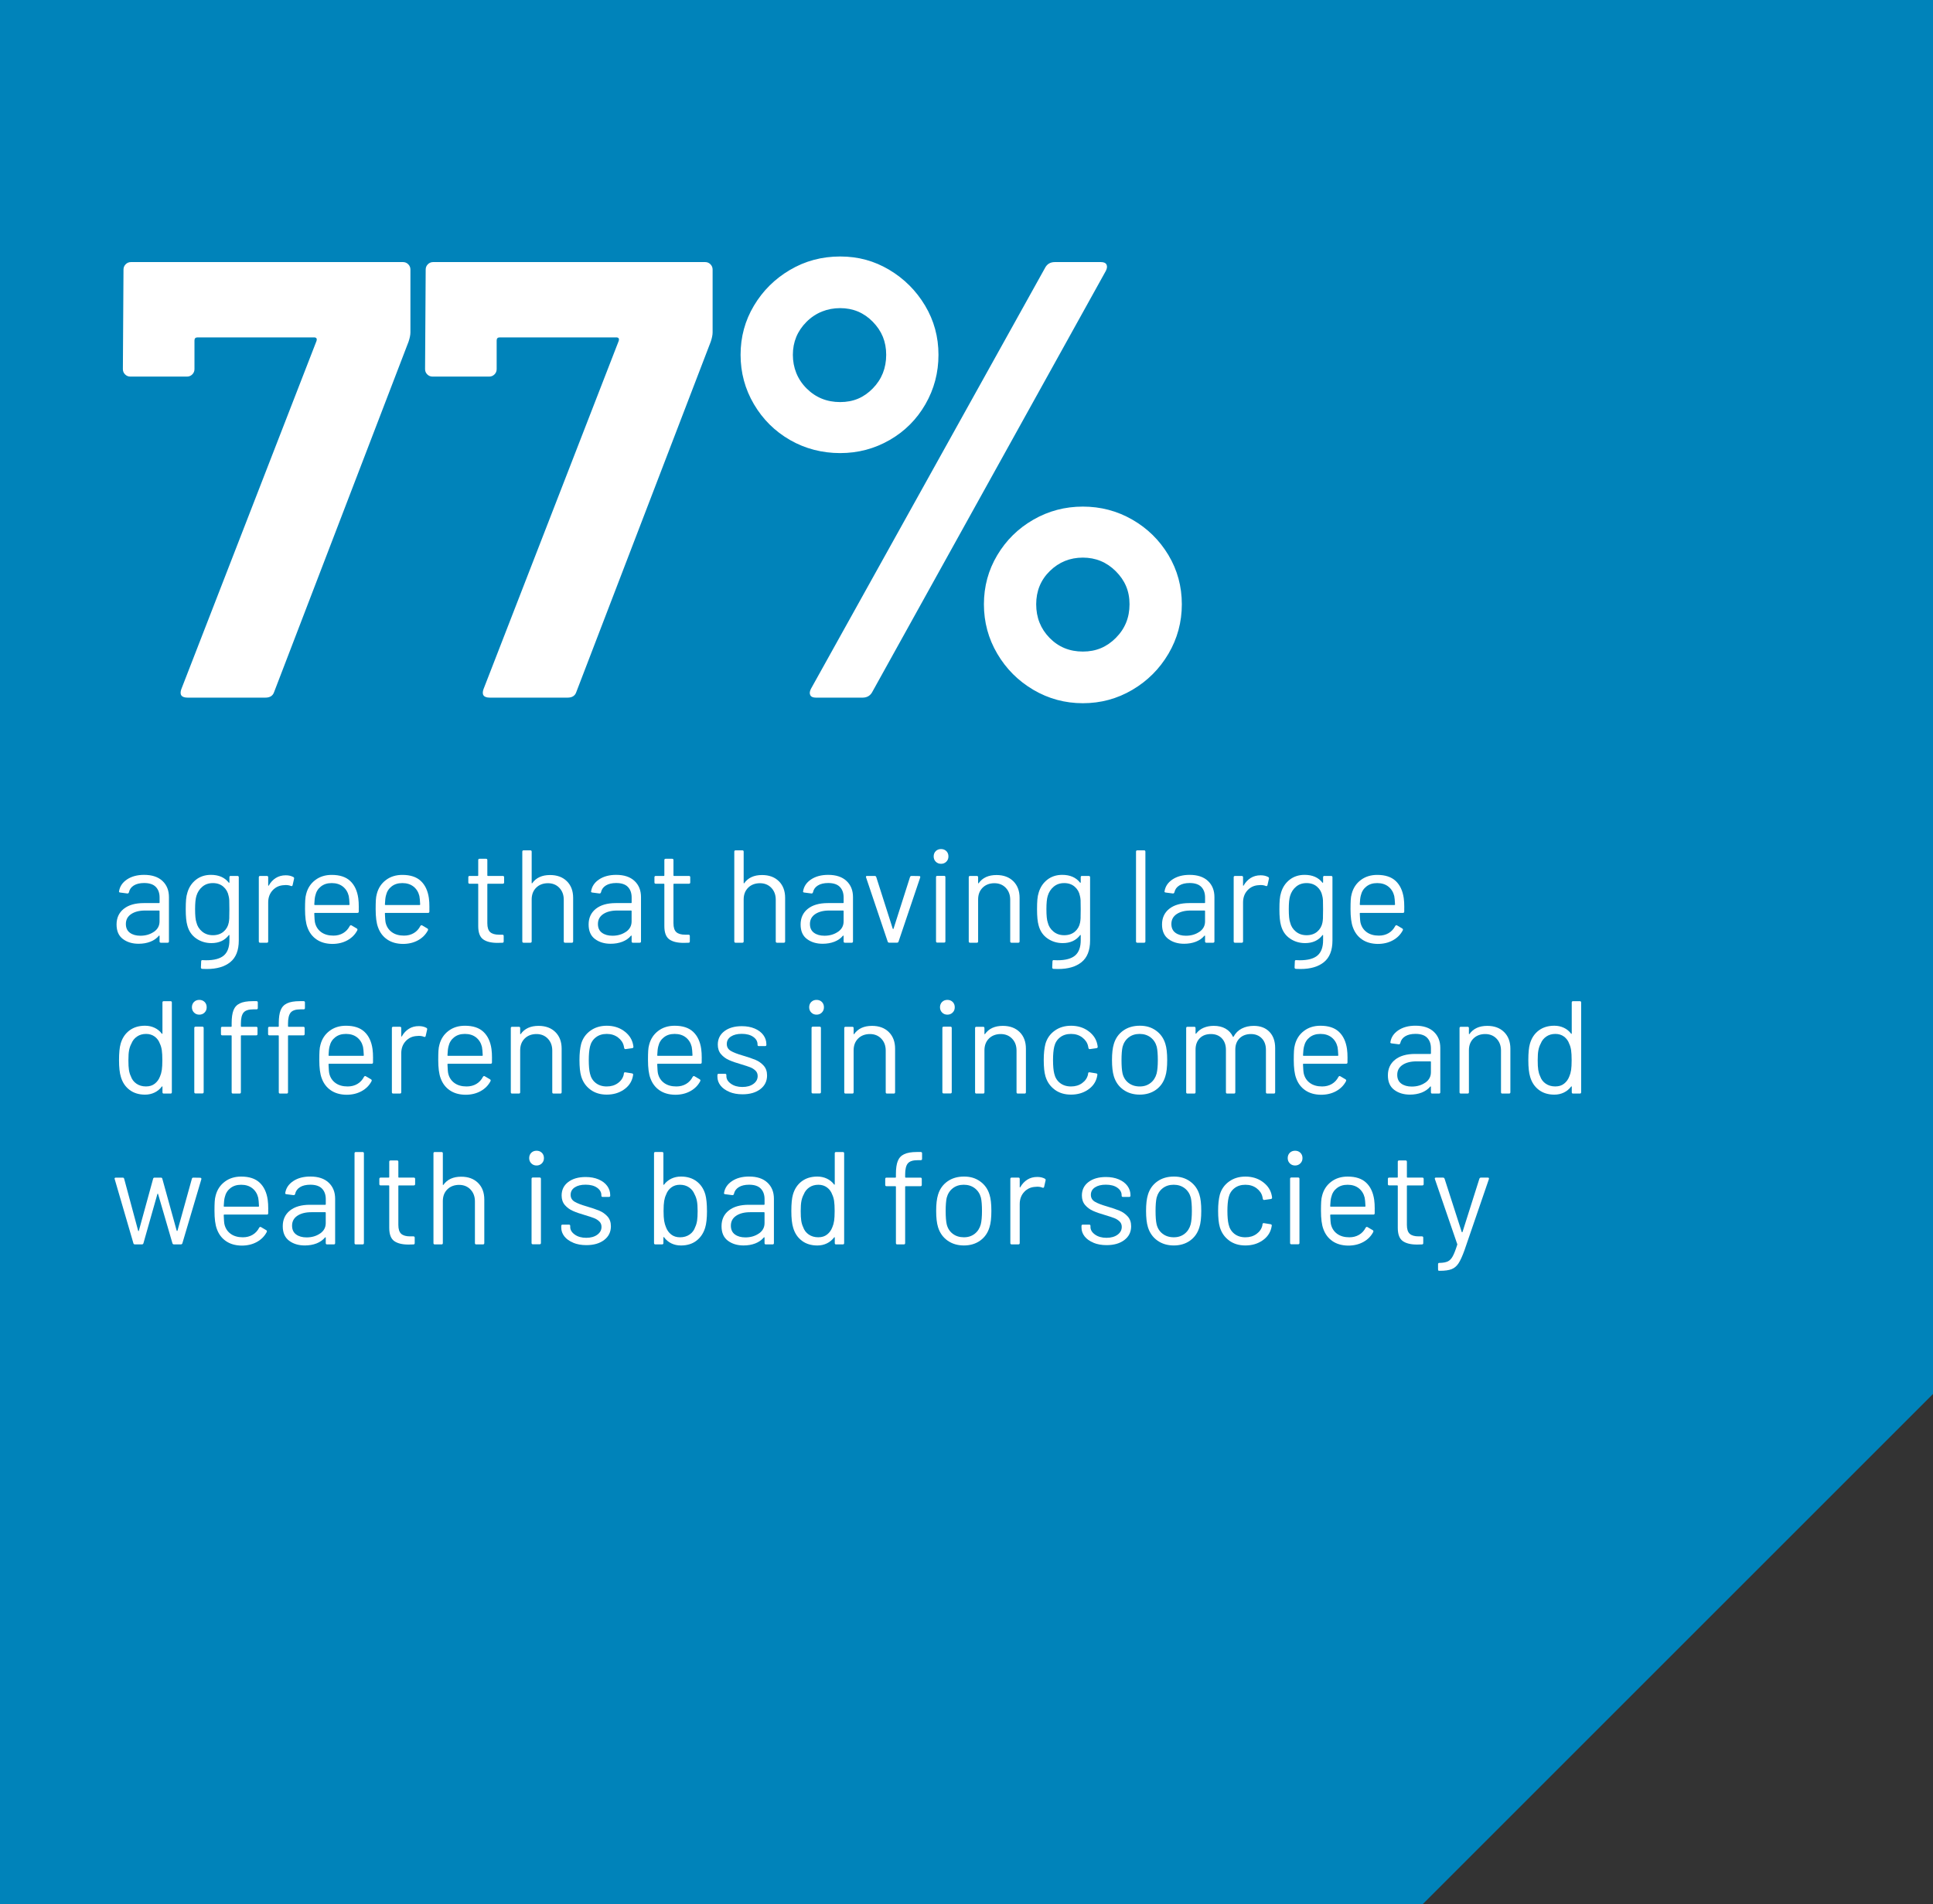 <?xml version="1.0" encoding="UTF-8"?>
<svg id="Layer_2" xmlns="http://www.w3.org/2000/svg" viewBox="0 0 938 924.27">
  <rect x="0" y="0" width="938" height="924.27" fill="#333333" stroke="none"/>
  <defs>
    <style>
      .cls-1 {
        fill: #fff;
      }

      .cls-2 {
        fill: #0083ba;
        fill-rule: evenodd;
      }
    </style>
  </defs>
  <g id="Layer_3">
    <polygon class="cls-2" points="938 0 938 676.58 690.3 924.27 0 924.27 0 0 938 0"/>
    <path class="cls-1" d="M88.03,334.37l65.53-168.81c.4-1.21,0-1.81-1.21-1.81h-56.47c-1.01,0-1.51.5-1.51,1.51v13.89c0,1.01-.35,1.86-1.06,2.57-.71.71-1.56,1.06-2.57,1.06h-27.48c-1.01,0-1.86-.35-2.57-1.06-.71-.7-1.06-1.56-1.06-2.57l.3-48.32c0-1,.35-1.86,1.06-2.57.7-.7,1.56-1.06,2.57-1.06h131.97c1,0,1.86.35,2.57,1.06.7.71,1.06,1.56,1.06,2.57v30.5c0,1.21-.3,2.72-.91,4.53l-65.23,170.02c-.6,1.81-2.01,2.72-4.23,2.72h-37.75c-3.02,0-4.03-1.41-3.02-4.23Z"/>
    <path class="cls-1" d="M234.67,334.37l65.53-168.81c.4-1.21,0-1.81-1.21-1.81h-56.47c-1.01,0-1.51.5-1.51,1.51v13.89c0,1.01-.35,1.86-1.06,2.57-.71.71-1.56,1.06-2.57,1.06h-27.48c-1.01,0-1.86-.35-2.57-1.06-.71-.7-1.06-1.56-1.06-2.57l.3-48.32c0-1,.35-1.86,1.06-2.57.7-.7,1.56-1.06,2.57-1.06h131.97c1,0,1.86.35,2.57,1.06.7.71,1.06,1.56,1.06,2.57v30.5c0,1.21-.3,2.72-.91,4.53l-65.23,170.02c-.6,1.81-2.01,2.72-4.23,2.72h-37.75c-3.02,0-4.03-1.41-3.02-4.23Z"/>
    <path class="cls-1" d="M383.38,213.57c-7.35-4.23-13.19-10.01-17.52-17.36-4.33-7.35-6.49-15.35-6.49-24.01s2.16-16.61,6.49-23.86c4.33-7.25,10.16-13.03,17.52-17.36,7.35-4.33,15.45-6.49,24.31-6.49s16.61,2.17,23.86,6.49c7.25,4.33,13.03,10.12,17.36,17.36,4.33,7.25,6.49,15.2,6.49,23.86s-2.11,16.66-6.34,24.01c-4.23,7.35-10.02,13.14-17.36,17.36-7.35,4.23-15.35,6.34-24.01,6.34s-16.96-2.11-24.31-6.34ZM423.54,188.51c4.33-4.43,6.49-9.86,6.49-16.31s-2.17-11.57-6.49-16.01c-4.33-4.43-9.62-6.64-15.85-6.64s-11.88,2.22-16.31,6.64c-4.43,4.43-6.64,9.77-6.64,16.01s2.21,11.88,6.64,16.31c4.43,4.43,9.86,6.64,16.31,6.64s11.52-2.21,15.85-6.64ZM393.19,337.39c-.41-.8-.3-1.81.3-3.02l113.85-204.75c1-1.61,2.52-2.42,4.53-2.42h22.35c1.41,0,2.31.41,2.72,1.21.4.81.3,1.81-.3,3.02l-113.55,204.75c-1.01,1.61-2.52,2.42-4.53,2.42h-22.65c-1.41,0-2.32-.4-2.72-1.21ZM501.46,334.82c-7.35-4.33-13.19-10.16-17.52-17.52-4.33-7.35-6.49-15.35-6.49-24.01s2.16-16.61,6.49-23.86c4.33-7.25,10.16-12.99,17.52-17.21,7.35-4.23,15.35-6.34,24.01-6.34s16.66,2.11,24.01,6.34c7.35,4.23,13.18,9.97,17.52,17.21,4.33,7.25,6.49,15.2,6.49,23.86s-2.17,16.66-6.49,24.01c-4.33,7.35-10.17,13.19-17.52,17.52-7.35,4.33-15.35,6.49-24.01,6.49s-16.66-2.17-24.01-6.49ZM541.47,309.6c4.43-4.43,6.64-9.86,6.64-16.31s-2.22-11.57-6.64-16.01c-4.43-4.43-9.77-6.64-16.01-6.64s-11.58,2.17-16,6.49c-4.43,4.33-6.64,9.72-6.64,16.16s2.16,11.88,6.49,16.31c4.33,4.43,9.71,6.64,16.16,6.64s11.58-2.21,16.01-6.64Z"/>
    <g>
      <path class="cls-1" d="M78.84,427.58c2.09,1.96,3.14,4.57,3.14,7.82v21.52c0,.43-.21.64-.64.64h-3.27c-.43,0-.64-.21-.64-.64v-2.63c0-.08-.03-.15-.1-.19-.06-.04-.14-.02-.22.06-1.07,1.28-2.46,2.25-4.16,2.91-1.71.66-3.61.99-5.7.99-3.03,0-5.57-.77-7.62-2.31-2.05-1.54-3.07-3.89-3.07-7.05s1.16-5.73,3.49-7.59c2.33-1.86,5.56-2.79,9.7-2.79h7.43c.17,0,.26-.08.26-.26v-2.43c0-2.18-.61-3.9-1.83-5.16-1.22-1.26-3.11-1.89-5.67-1.89-2.05,0-3.72.4-5,1.19-1.28.79-2.07,1.89-2.37,3.3-.13.43-.38.62-.77.58l-3.46-.45c-.47-.08-.66-.26-.58-.51.34-2.39,1.62-4.33,3.84-5.83,2.22-1.49,5-2.24,8.33-2.24,3.84,0,6.81.98,8.9,2.95ZM74.67,452.28c1.84-1.26,2.75-2.96,2.75-5.09v-5c0-.17-.09-.26-.26-.26h-6.73c-2.82,0-5.08.58-6.79,1.73-1.71,1.15-2.56,2.75-2.56,4.8,0,1.88.65,3.3,1.95,4.26,1.3.96,3,1.44,5.09,1.44,2.52,0,4.7-.63,6.53-1.89Z"/>
      <path class="cls-1" d="M111.96,425.15h3.27c.43,0,.64.21.64.64v30.68c0,4.78-1.38,8.28-4.13,10.51-2.75,2.22-6.54,3.33-11.37,3.33-.98,0-1.73-.02-2.24-.06-.43-.04-.64-.28-.64-.71l.13-2.95c0-.21.06-.37.19-.48.13-.11.28-.14.45-.1l1.73.06c3.97,0,6.85-.78,8.65-2.34,1.79-1.56,2.69-4.03,2.69-7.4v-2.37c0-.08-.03-.14-.1-.16-.06-.02-.14.01-.22.1-1.96,2.56-4.76,3.84-8.39,3.84-2.78,0-5.24-.75-7.4-2.24-2.16-1.49-3.6-3.61-4.32-6.34-.51-1.75-.77-4.36-.77-7.82,0-1.88.05-3.46.16-4.74.11-1.28.33-2.43.67-3.46.77-2.56,2.16-4.62,4.16-6.18,2.01-1.56,4.42-2.34,7.24-2.34,3.8,0,6.68,1.26,8.65,3.78.08.09.16.11.22.06.06-.04.1-.11.1-.19v-2.5c0-.43.21-.64.64-.64ZM111.25,445.39c.04-.94.06-2.31.06-4.1,0-2.18-.02-3.64-.06-4.39-.04-.75-.15-1.44-.32-2.08-.34-1.79-1.19-3.28-2.53-4.45-1.35-1.17-3.04-1.76-5.09-1.76s-3.71.58-5.09,1.73c-1.39,1.15-2.36,2.65-2.91,4.48-.43,1.37-.64,3.5-.64,6.41,0,3.12.21,5.27.64,6.47.43,1.79,1.36,3.28,2.79,4.45,1.43,1.18,3.17,1.76,5.22,1.76s3.81-.58,5.16-1.73c1.35-1.15,2.19-2.63,2.53-4.42.13-.64.21-1.43.26-2.37Z"/>
      <path class="cls-1" d="M142.32,425.66c.34.17.47.45.38.83l-.71,3.14c-.13.43-.41.56-.83.38-.73-.3-1.56-.45-2.5-.45l-.83.06c-2.22.09-4.06.91-5.51,2.47-1.45,1.56-2.18,3.53-2.18,5.93v18.9c0,.43-.21.64-.64.64h-3.27c-.43,0-.64-.21-.64-.64v-31.13c0-.43.21-.64.64-.64h3.27c.43,0,.64.21.64.64v3.91c0,.13.03.2.1.22.06.02.12-.01.16-.1.9-1.58,2.04-2.81,3.43-3.68,1.39-.87,3-1.31,4.84-1.31,1.41,0,2.63.28,3.65.83Z"/>
      <path class="cls-1" d="M174.09,440.39v2.05c0,.43-.21.64-.64.64h-20.69c-.17,0-.26.09-.26.26.08,2.35.21,3.87.38,4.55.47,1.92,1.47,3.44,3.01,4.55,1.54,1.11,3.5,1.67,5.89,1.67,1.79,0,3.37-.41,4.74-1.22,1.37-.81,2.43-1.96,3.2-3.46.26-.38.55-.47.9-.26l2.5,1.47c.34.21.43.51.26.9-1.07,2.05-2.67,3.66-4.8,4.84-2.14,1.18-4.59,1.76-7.37,1.76-3.03-.04-5.57-.77-7.62-2.18s-3.52-3.37-4.42-5.89c-.77-2.05-1.15-5-1.15-8.84,0-1.79.03-3.26.1-4.39.06-1.13.22-2.15.48-3.04.73-2.78,2.19-5,4.39-6.66,2.2-1.67,4.86-2.5,7.98-2.5,3.89,0,6.88.98,8.97,2.95,2.09,1.96,3.4,4.74,3.91,8.33.17,1.2.26,2.69.26,4.48ZM155.74,430.24c-1.39,1.09-2.3,2.55-2.72,4.39-.26.9-.43,2.35-.51,4.36,0,.17.08.26.26.26h16.59c.17,0,.26-.08.26-.26-.09-1.92-.21-3.29-.38-4.1-.47-1.92-1.42-3.45-2.85-4.58-1.43-1.13-3.23-1.7-5.41-1.7s-3.83.54-5.22,1.63Z"/>
      <path class="cls-1" d="M208.36,440.39v2.05c0,.43-.21.64-.64.64h-20.69c-.17,0-.26.09-.26.26.08,2.35.21,3.87.38,4.55.47,1.92,1.47,3.44,3.01,4.55,1.54,1.11,3.5,1.67,5.89,1.67,1.79,0,3.37-.41,4.74-1.22,1.37-.81,2.43-1.96,3.2-3.46.26-.38.55-.47.9-.26l2.5,1.47c.34.21.43.51.26.9-1.07,2.05-2.67,3.66-4.8,4.84-2.14,1.18-4.59,1.76-7.37,1.76-3.03-.04-5.57-.77-7.62-2.18s-3.52-3.37-4.42-5.89c-.77-2.05-1.15-5-1.15-8.84,0-1.79.03-3.26.1-4.39.06-1.13.22-2.15.48-3.04.73-2.78,2.19-5,4.39-6.66,2.2-1.67,4.86-2.5,7.98-2.5,3.89,0,6.88.98,8.97,2.95,2.09,1.96,3.4,4.74,3.91,8.33.17,1.2.26,2.69.26,4.48ZM190.01,430.24c-1.39,1.09-2.3,2.55-2.72,4.39-.26.9-.43,2.35-.51,4.36,0,.17.08.26.26.26h16.59c.17,0,.26-.08.26-.26-.09-1.92-.21-3.29-.38-4.1-.47-1.92-1.42-3.45-2.85-4.58-1.43-1.13-3.23-1.7-5.41-1.7s-3.83.54-5.22,1.63Z"/>
      <path class="cls-1" d="M243.98,428.93h-7.24c-.17,0-.26.09-.26.26v18.9c0,2.05.46,3.49,1.38,4.32.92.83,2.36,1.25,4.32,1.25h1.6c.43,0,.64.21.64.64v2.63c0,.43-.21.64-.64.64-.51.04-1.3.06-2.37.06-3.07,0-5.4-.58-6.98-1.73-1.58-1.15-2.37-3.29-2.37-6.41v-20.31c0-.17-.09-.26-.26-.26h-3.91c-.43,0-.64-.21-.64-.64v-2.5c0-.43.21-.64.64-.64h3.91c.17,0,.26-.08.26-.26v-7.43c0-.43.21-.64.64-.64h3.14c.43,0,.64.21.64.64v7.43c0,.17.08.26.26.26h7.24c.43,0,.64.21.64.64v2.5c0,.43-.21.64-.64.64Z"/>
      <path class="cls-1" d="M275.08,427.71c2.03,2.01,3.04,4.7,3.04,8.07v21.14c0,.43-.21.64-.64.64h-3.27c-.43,0-.64-.21-.64-.64v-20.24c0-2.35-.72-4.27-2.15-5.77-1.43-1.49-3.28-2.24-5.54-2.24s-4.25.73-5.7,2.18c-1.45,1.45-2.18,3.35-2.18,5.7v20.37c0,.43-.21.64-.64.64h-3.27c-.43,0-.64-.21-.64-.64v-43.56c0-.43.21-.64.64-.64h3.27c.43,0,.64.21.64.64v15.18c0,.09.03.15.1.19.06.04.12.02.16-.06,1.88-2.65,4.76-3.97,8.65-3.97,3.42,0,6.14,1,8.17,3.01Z"/>
      <path class="cls-1" d="M307.91,427.58c2.09,1.96,3.14,4.57,3.14,7.82v21.52c0,.43-.21.64-.64.64h-3.27c-.43,0-.64-.21-.64-.64v-2.63c0-.08-.03-.15-.1-.19-.06-.04-.14-.02-.22.06-1.07,1.28-2.46,2.25-4.16,2.91-1.71.66-3.61.99-5.7.99-3.03,0-5.57-.77-7.62-2.31-2.05-1.54-3.07-3.89-3.07-7.05s1.16-5.73,3.49-7.59c2.33-1.86,5.56-2.79,9.7-2.79h7.43c.17,0,.26-.08.26-.26v-2.43c0-2.18-.61-3.9-1.83-5.16-1.22-1.26-3.11-1.89-5.67-1.89-2.05,0-3.72.4-5,1.19-1.28.79-2.07,1.89-2.37,3.3-.13.43-.38.62-.77.58l-3.46-.45c-.47-.08-.66-.26-.58-.51.34-2.39,1.62-4.33,3.84-5.83,2.22-1.49,5-2.24,8.33-2.24,3.84,0,6.81.98,8.9,2.95ZM303.74,452.28c1.84-1.26,2.75-2.96,2.75-5.09v-5c0-.17-.09-.26-.26-.26h-6.73c-2.82,0-5.08.58-6.79,1.73-1.71,1.15-2.56,2.75-2.56,4.8,0,1.88.65,3.3,1.95,4.26,1.3.96,3,1.44,5.09,1.44,2.52,0,4.7-.63,6.53-1.89Z"/>
      <path class="cls-1" d="M334.3,428.93h-7.24c-.17,0-.26.09-.26.26v18.9c0,2.05.46,3.49,1.38,4.32.92.83,2.36,1.25,4.32,1.25h1.6c.43,0,.64.21.64.64v2.63c0,.43-.21.64-.64.64-.51.04-1.3.06-2.37.06-3.07,0-5.4-.58-6.98-1.73-1.58-1.15-2.37-3.29-2.37-6.41v-20.31c0-.17-.09-.26-.26-.26h-3.91c-.43,0-.64-.21-.64-.64v-2.5c0-.43.21-.64.64-.64h3.91c.17,0,.26-.08.26-.26v-7.43c0-.43.21-.64.64-.64h3.14c.43,0,.64.21.64.64v7.43c0,.17.08.26.26.26h7.24c.43,0,.64.21.64.64v2.5c0,.43-.21.64-.64.64Z"/>
      <path class="cls-1" d="M377.95,427.71c2.03,2.01,3.04,4.7,3.04,8.07v21.14c0,.43-.21.64-.64.64h-3.27c-.43,0-.64-.21-.64-.64v-20.24c0-2.35-.72-4.27-2.15-5.77-1.43-1.49-3.28-2.24-5.54-2.24s-4.25.73-5.7,2.18c-1.45,1.45-2.18,3.35-2.18,5.7v20.37c0,.43-.21.64-.64.64h-3.27c-.43,0-.64-.21-.64-.64v-43.56c0-.43.21-.64.64-.64h3.27c.43,0,.64.21.64.64v15.18c0,.09.03.15.1.19.06.04.12.02.16-.06,1.88-2.65,4.76-3.97,8.65-3.97,3.42,0,6.14,1,8.17,3.01Z"/>
      <path class="cls-1" d="M410.78,427.58c2.09,1.96,3.14,4.57,3.14,7.82v21.52c0,.43-.21.64-.64.64h-3.27c-.43,0-.64-.21-.64-.64v-2.63c0-.08-.03-.15-.1-.19-.06-.04-.14-.02-.22.06-1.07,1.28-2.46,2.25-4.16,2.91-1.71.66-3.61.99-5.7.99-3.03,0-5.57-.77-7.62-2.31-2.05-1.54-3.07-3.89-3.07-7.05s1.16-5.73,3.49-7.59c2.33-1.86,5.56-2.79,9.7-2.79h7.43c.17,0,.26-.08.26-.26v-2.43c0-2.18-.61-3.9-1.83-5.16-1.22-1.26-3.11-1.89-5.67-1.89-2.05,0-3.72.4-5,1.19-1.28.79-2.07,1.89-2.37,3.3-.13.43-.38.62-.77.58l-3.46-.45c-.47-.08-.66-.26-.58-.51.34-2.39,1.62-4.33,3.84-5.83,2.22-1.49,5-2.24,8.33-2.24,3.84,0,6.81.98,8.9,2.95ZM406.62,452.28c1.84-1.26,2.75-2.96,2.75-5.09v-5c0-.17-.09-.26-.26-.26h-6.73c-2.82,0-5.08.58-6.79,1.73-1.71,1.15-2.56,2.75-2.56,4.8,0,1.88.65,3.3,1.95,4.26,1.3.96,3,1.44,5.09,1.44,2.52,0,4.7-.63,6.53-1.89Z"/>
      <path class="cls-1" d="M430.77,457.05l-10.51-31.2-.06-.26c0-.3.19-.45.58-.45h3.65c.38,0,.64.17.77.51l8.01,25.11c.04.09.11.13.19.13s.15-.04.19-.13l8.01-25.11c.13-.34.38-.51.77-.51l3.65.06c.47,0,.64.24.51.7l-10.51,31.13c-.13.34-.38.51-.77.51h-3.72c-.38,0-.64-.17-.77-.51Z"/>
      <path class="cls-1" d="M454.09,418.23c-.68-.68-1.02-1.54-1.02-2.56s.34-1.93,1.02-2.59c.68-.66,1.54-.99,2.56-.99s1.88.33,2.56.99c.68.66,1.02,1.53,1.02,2.59s-.34,1.88-1.02,2.56-1.54,1.02-2.56,1.02-1.88-.34-2.56-1.02ZM454.21,456.86v-31.13c0-.43.21-.64.64-.64h3.27c.43,0,.64.21.64.64v31.13c0,.43-.21.64-.64.64h-3.27c-.43,0-.64-.21-.64-.64Z"/>
      <path class="cls-1" d="M491.72,427.71c2.03,2.01,3.04,4.7,3.04,8.07v21.14c0,.43-.21.64-.64.64h-3.27c-.43,0-.64-.21-.64-.64v-20.24c0-2.35-.72-4.27-2.15-5.77-1.43-1.49-3.28-2.24-5.54-2.24s-4.25.73-5.7,2.18c-1.45,1.45-2.18,3.35-2.18,5.7v20.37c0,.43-.21.64-.64.64h-3.27c-.43,0-.64-.21-.64-.64v-31.13c0-.43.21-.64.64-.64h3.27c.43,0,.64.21.64.64v2.75c0,.09.03.15.1.19.06.04.12.02.16-.06,1.88-2.65,4.76-3.97,8.65-3.97,3.42,0,6.14,1,8.17,3.01Z"/>
      <path class="cls-1" d="M525.06,425.15h3.27c.43,0,.64.21.64.64v30.68c0,4.78-1.38,8.28-4.13,10.51-2.75,2.22-6.54,3.33-11.37,3.33-.98,0-1.73-.02-2.24-.06-.43-.04-.64-.28-.64-.71l.13-2.95c0-.21.06-.37.19-.48.13-.11.28-.14.45-.1l1.73.06c3.97,0,6.85-.78,8.65-2.34,1.79-1.56,2.69-4.03,2.69-7.4v-2.37c0-.08-.03-.14-.1-.16-.06-.02-.14.01-.22.1-1.96,2.56-4.76,3.84-8.39,3.84-2.78,0-5.24-.75-7.4-2.24-2.16-1.49-3.6-3.61-4.32-6.34-.51-1.75-.77-4.36-.77-7.82,0-1.88.05-3.46.16-4.74s.33-2.43.67-3.46c.77-2.56,2.16-4.62,4.16-6.18,2.01-1.56,4.42-2.34,7.24-2.34,3.8,0,6.68,1.26,8.65,3.78.08.09.16.11.22.06.06-.04.1-.11.1-.19v-2.5c0-.43.21-.64.64-.64ZM524.36,445.39c.04-.94.06-2.31.06-4.1,0-2.18-.02-3.64-.06-4.39-.04-.75-.15-1.44-.32-2.08-.34-1.79-1.18-3.28-2.53-4.45-1.35-1.17-3.04-1.76-5.09-1.76s-3.71.58-5.09,1.73c-1.39,1.15-2.36,2.65-2.91,4.48-.43,1.37-.64,3.5-.64,6.41,0,3.12.21,5.27.64,6.47.43,1.79,1.35,3.28,2.79,4.45,1.43,1.18,3.17,1.76,5.22,1.76s3.81-.58,5.16-1.73c1.34-1.15,2.19-2.63,2.53-4.42.13-.64.21-1.43.26-2.37Z"/>
      <path class="cls-1" d="M551.26,456.92v-43.56c0-.43.21-.64.64-.64h3.27c.43,0,.64.21.64.64v43.56c0,.43-.21.64-.64.64h-3.27c-.43,0-.64-.21-.64-.64Z"/>
      <path class="cls-1" d="M586.17,427.58c2.09,1.96,3.14,4.57,3.14,7.82v21.52c0,.43-.21.64-.64.64h-3.27c-.43,0-.64-.21-.64-.64v-2.63c0-.08-.03-.15-.1-.19-.06-.04-.14-.02-.22.06-1.07,1.28-2.46,2.25-4.16,2.91-1.71.66-3.61.99-5.7.99-3.03,0-5.57-.77-7.62-2.31-2.05-1.54-3.08-3.89-3.08-7.05s1.16-5.73,3.49-7.59c2.33-1.86,5.56-2.79,9.71-2.79h7.43c.17,0,.26-.08.26-.26v-2.43c0-2.18-.61-3.9-1.83-5.16-1.22-1.26-3.11-1.89-5.67-1.89-2.05,0-3.72.4-5,1.19-1.28.79-2.07,1.89-2.37,3.3-.13.43-.38.62-.77.58l-3.46-.45c-.47-.08-.66-.26-.58-.51.34-2.39,1.62-4.33,3.84-5.83,2.22-1.49,5-2.24,8.33-2.24,3.84,0,6.81.98,8.9,2.95ZM582.01,452.28c1.84-1.26,2.75-2.96,2.75-5.09v-5c0-.17-.09-.26-.26-.26h-6.73c-2.82,0-5.08.58-6.79,1.73-1.71,1.15-2.56,2.75-2.56,4.8,0,1.88.65,3.3,1.95,4.26s3,1.44,5.09,1.44c2.52,0,4.7-.63,6.53-1.89Z"/>
      <path class="cls-1" d="M615.38,425.66c.34.17.47.45.38.83l-.71,3.14c-.13.43-.41.56-.83.38-.73-.3-1.56-.45-2.5-.45l-.83.06c-2.22.09-4.06.91-5.51,2.47-1.45,1.56-2.18,3.53-2.18,5.93v18.9c0,.43-.21.64-.64.64h-3.27c-.43,0-.64-.21-.64-.64v-31.13c0-.43.21-.64.64-.64h3.27c.43,0,.64.21.64.64v3.91c0,.13.03.2.1.22.06.02.12-.01.16-.1.9-1.58,2.04-2.81,3.43-3.68,1.39-.87,3-1.31,4.84-1.31,1.41,0,2.63.28,3.65.83Z"/>
      <path class="cls-1" d="M642.67,425.15h3.27c.43,0,.64.21.64.64v30.68c0,4.78-1.38,8.28-4.13,10.51-2.75,2.22-6.54,3.33-11.37,3.33-.98,0-1.73-.02-2.24-.06-.43-.04-.64-.28-.64-.71l.13-2.95c0-.21.06-.37.19-.48.13-.11.28-.14.45-.1l1.73.06c3.97,0,6.85-.78,8.65-2.34,1.79-1.56,2.69-4.03,2.69-7.4v-2.37c0-.08-.03-.14-.1-.16-.06-.02-.14.01-.22.1-1.96,2.56-4.76,3.84-8.39,3.84-2.78,0-5.24-.75-7.4-2.24-2.16-1.49-3.6-3.61-4.32-6.34-.51-1.75-.77-4.36-.77-7.82,0-1.88.05-3.46.16-4.74s.33-2.43.67-3.46c.77-2.56,2.16-4.62,4.16-6.18,2.01-1.56,4.42-2.34,7.24-2.34,3.8,0,6.68,1.26,8.65,3.78.08.09.16.11.22.06.06-.04.1-.11.1-.19v-2.5c0-.43.21-.64.64-.64ZM641.97,445.39c.04-.94.06-2.31.06-4.1,0-2.18-.02-3.64-.06-4.39-.04-.75-.15-1.44-.32-2.08-.34-1.79-1.18-3.28-2.53-4.45-1.35-1.17-3.04-1.76-5.09-1.76s-3.71.58-5.09,1.73c-1.39,1.15-2.36,2.65-2.91,4.48-.43,1.37-.64,3.5-.64,6.41,0,3.12.21,5.27.64,6.47.43,1.79,1.35,3.28,2.79,4.45,1.43,1.18,3.17,1.76,5.22,1.76s3.81-.58,5.16-1.73c1.34-1.15,2.19-2.63,2.53-4.42.13-.64.21-1.43.26-2.37Z"/>
      <path class="cls-1" d="M681.42,440.39v2.05c0,.43-.21.64-.64.64h-20.69c-.17,0-.26.09-.26.26.09,2.35.21,3.87.38,4.55.47,1.92,1.47,3.44,3.01,4.55,1.54,1.11,3.5,1.67,5.89,1.67,1.79,0,3.37-.41,4.74-1.22,1.37-.81,2.43-1.96,3.2-3.46.26-.38.55-.47.9-.26l2.5,1.47c.34.21.43.51.26.9-1.07,2.05-2.67,3.66-4.8,4.84-2.14,1.18-4.59,1.76-7.37,1.76-3.03-.04-5.57-.77-7.62-2.18s-3.52-3.37-4.42-5.89c-.77-2.05-1.15-5-1.15-8.84,0-1.79.03-3.26.1-4.39.06-1.13.22-2.15.48-3.04.73-2.78,2.19-5,4.39-6.66s4.86-2.5,7.98-2.5c3.89,0,6.88.98,8.97,2.95,2.09,1.96,3.39,4.74,3.91,8.33.17,1.2.26,2.69.26,4.48ZM663.07,430.24c-1.39,1.09-2.3,2.55-2.72,4.39-.26.9-.43,2.35-.51,4.36,0,.17.09.26.26.26h16.59c.17,0,.26-.08.26-.26-.09-1.92-.21-3.29-.38-4.1-.47-1.92-1.42-3.45-2.85-4.58-1.43-1.13-3.24-1.7-5.41-1.7s-3.83.54-5.22,1.63Z"/>
    </g>
    <g>
      <path class="cls-1" d="M79.48,485.93h3.27c.43,0,.64.21.64.64v43.56c0,.43-.21.64-.64.64h-3.27c-.43,0-.64-.21-.64-.64v-2.69c0-.08-.03-.14-.1-.16-.06-.02-.14.01-.22.1-.94,1.24-2.1,2.2-3.49,2.88-1.39.68-2.94,1.03-4.64,1.03-2.99,0-5.5-.77-7.53-2.31-2.03-1.54-3.43-3.63-4.2-6.28-.6-1.92-.9-4.63-.9-8.14s.26-6.19.77-7.94c.77-2.73,2.18-4.88,4.23-6.44,2.05-1.56,4.59-2.34,7.62-2.34,1.67,0,3.2.33,4.61.99,1.41.66,2.58,1.61,3.52,2.85.08.09.16.12.22.1s.1-.07.1-.16v-15.05c0-.43.21-.64.64-.64ZM78.52,519.37c.17-1.15.26-2.75.26-4.8s-.09-3.66-.26-4.84c-.17-1.17-.47-2.21-.9-3.11-.51-1.45-1.36-2.62-2.53-3.49-1.18-.87-2.57-1.31-4.2-1.31-1.71,0-3.18.43-4.42,1.28-1.24.85-2.14,1.99-2.69,3.39-.51.94-.89,2-1.12,3.17-.24,1.17-.35,2.81-.35,4.9s.08,3.58.26,4.71c.17,1.13.47,2.15.9,3.04.51,1.54,1.42,2.75,2.72,3.65,1.3.9,2.85,1.35,4.64,1.35s3.14-.45,4.29-1.35c1.15-.9,2.01-2.09,2.56-3.59.38-.85.66-1.86.83-3.01Z"/>
      <path class="cls-1" d="M94.15,491.44c-.68-.68-1.02-1.54-1.02-2.56s.34-1.93,1.02-2.59c.68-.66,1.54-.99,2.56-.99s1.88.33,2.56.99c.68.66,1.02,1.53,1.02,2.59s-.34,1.88-1.02,2.56-1.54,1.03-2.56,1.03-1.88-.34-2.56-1.03ZM94.28,530.07v-31.13c0-.43.21-.64.64-.64h3.27c.43,0,.64.21.64.64v31.13c0,.43-.21.64-.64.64h-3.27c-.43,0-.64-.21-.64-.64Z"/>
      <path class="cls-1" d="M118.17,491.47c-.85,1.05-1.28,2.83-1.28,5.35v1.28c0,.17.09.26.26.26h7.17c.43,0,.64.21.64.64v2.88c0,.43-.21.64-.64.64h-7.17c-.17,0-.26.09-.26.26v27.35c0,.43-.21.64-.64.64h-3.2c-.43,0-.64-.21-.64-.64v-27.35c0-.17-.09-.26-.26-.26h-4.29c-.43,0-.64-.21-.64-.64v-2.88c0-.43.21-.64.64-.64h4.29c.17,0,.26-.08.26-.26v-1.54c0-2.65.3-4.73.9-6.25.6-1.52,1.63-2.63,3.11-3.33,1.47-.7,3.53-1.06,6.18-1.06h1.86c.43,0,.64.21.64.64v2.69c0,.43-.21.64-.64.64h-1.47c-2.35,0-3.95.52-4.8,1.57Z"/>
      <path class="cls-1" d="M141.04,491.47c-.85,1.05-1.28,2.83-1.28,5.35v1.28c0,.17.09.26.26.26h7.17c.43,0,.64.21.64.64v2.88c0,.43-.21.64-.64.64h-7.17c-.17,0-.26.09-.26.26v27.35c0,.43-.21.64-.64.64h-3.2c-.43,0-.64-.21-.64-.64v-27.35c0-.17-.09-.26-.26-.26h-4.29c-.43,0-.64-.21-.64-.64v-2.88c0-.43.21-.64.64-.64h4.29c.17,0,.26-.08.26-.26v-1.54c0-2.65.3-4.73.9-6.25.6-1.52,1.63-2.63,3.11-3.33,1.47-.7,3.53-1.06,6.18-1.06h1.86c.43,0,.64.21.64.64v2.69c0,.43-.21.64-.64.64h-1.47c-2.35,0-3.95.52-4.8,1.57Z"/>
      <path class="cls-1" d="M181.01,513.6v2.05c0,.43-.21.64-.64.64h-20.69c-.17,0-.26.09-.26.26.08,2.35.21,3.87.38,4.55.47,1.92,1.47,3.44,3.01,4.55,1.54,1.11,3.5,1.67,5.89,1.67,1.79,0,3.37-.41,4.74-1.22,1.37-.81,2.43-1.96,3.2-3.46.26-.38.55-.47.9-.26l2.5,1.47c.34.21.43.51.26.9-1.07,2.05-2.67,3.66-4.8,4.84-2.14,1.18-4.59,1.76-7.37,1.76-3.03-.04-5.57-.77-7.62-2.18s-3.52-3.37-4.42-5.89c-.77-2.05-1.15-5-1.15-8.84,0-1.79.03-3.26.1-4.39.06-1.13.22-2.15.48-3.04.73-2.78,2.19-5,4.39-6.66,2.2-1.67,4.86-2.5,7.98-2.5,3.89,0,6.88.98,8.97,2.95,2.09,1.96,3.4,4.74,3.91,8.33.17,1.2.26,2.69.26,4.48ZM162.66,503.45c-1.39,1.09-2.3,2.55-2.72,4.39-.26.9-.43,2.35-.51,4.36,0,.17.08.26.26.26h16.59c.17,0,.26-.09.26-.26-.09-1.92-.21-3.29-.38-4.1-.47-1.92-1.42-3.45-2.85-4.58-1.43-1.13-3.23-1.7-5.41-1.7s-3.83.54-5.22,1.63Z"/>
      <path class="cls-1" d="M206.89,498.87c.34.17.47.45.38.83l-.71,3.14c-.13.43-.41.56-.83.38-.73-.3-1.56-.45-2.5-.45l-.83.06c-2.22.09-4.06.91-5.51,2.47-1.45,1.56-2.18,3.53-2.18,5.92v18.9c0,.43-.21.64-.64.64h-3.27c-.43,0-.64-.21-.64-.64v-31.13c0-.43.21-.64.64-.64h3.27c.43,0,.64.21.64.64v3.91c0,.13.03.2.1.22.06.02.12,0,.16-.1.9-1.58,2.04-2.81,3.43-3.68,1.39-.88,3-1.31,4.84-1.31,1.41,0,2.63.28,3.65.83Z"/>
      <path class="cls-1" d="M238.73,513.6v2.05c0,.43-.21.64-.64.64h-20.69c-.17,0-.26.09-.26.26.08,2.35.21,3.87.38,4.55.47,1.92,1.47,3.44,3.01,4.55,1.54,1.11,3.5,1.67,5.89,1.67,1.79,0,3.37-.41,4.74-1.22,1.37-.81,2.43-1.96,3.2-3.46.26-.38.55-.47.9-.26l2.5,1.47c.34.21.43.51.26.9-1.07,2.05-2.67,3.66-4.8,4.84-2.14,1.18-4.59,1.76-7.37,1.76-3.03-.04-5.57-.77-7.62-2.18s-3.52-3.37-4.42-5.89c-.77-2.05-1.15-5-1.15-8.84,0-1.79.03-3.26.1-4.39.06-1.13.22-2.15.48-3.04.73-2.78,2.19-5,4.39-6.66,2.2-1.67,4.86-2.5,7.98-2.5,3.89,0,6.88.98,8.97,2.95,2.09,1.96,3.4,4.74,3.91,8.33.17,1.2.26,2.69.26,4.48ZM220.37,503.45c-1.39,1.09-2.3,2.55-2.72,4.39-.26.9-.43,2.35-.51,4.36,0,.17.08.26.26.26h16.59c.17,0,.26-.09.26-.26-.09-1.92-.21-3.29-.38-4.1-.47-1.92-1.42-3.45-2.85-4.58-1.43-1.13-3.23-1.7-5.41-1.7s-3.83.54-5.22,1.63Z"/>
      <path class="cls-1" d="M269.5,500.92c2.03,2.01,3.04,4.7,3.04,8.07v21.14c0,.43-.21.64-.64.64h-3.27c-.43,0-.64-.21-.64-.64v-20.24c0-2.35-.72-4.27-2.15-5.77-1.43-1.49-3.28-2.24-5.54-2.24s-4.25.73-5.7,2.18c-1.45,1.45-2.18,3.35-2.18,5.7v20.37c0,.43-.21.64-.64.64h-3.27c-.43,0-.64-.21-.64-.64v-31.13c0-.43.21-.64.64-.64h3.27c.43,0,.64.21.64.64v2.75c0,.09.03.15.1.19.06.04.12.02.16-.06,1.88-2.65,4.76-3.97,8.65-3.97,3.42,0,6.14,1,8.17,3.01Z"/>
      <path class="cls-1" d="M286.54,528.88c-2.2-1.6-3.71-3.77-4.52-6.5-.56-1.88-.83-4.53-.83-7.94,0-3.08.28-5.68.83-7.82.77-2.65,2.26-4.77,4.48-6.37,2.22-1.6,4.87-2.4,7.94-2.4s5.82.79,8.1,2.37c2.28,1.58,3.77,3.54,4.45,5.89.21.77.34,1.41.38,1.92v.13c0,.3-.19.49-.58.58l-3.2.45h-.13c-.3,0-.49-.19-.58-.58l-.19-.96c-.38-1.62-1.32-3-2.82-4.13-1.5-1.13-3.31-1.7-5.44-1.7s-3.92.57-5.35,1.7c-1.43,1.13-2.36,2.64-2.79,4.52-.38,1.62-.58,3.78-.58,6.47s.19,5,.58,6.53c.43,1.92,1.35,3.45,2.79,4.58,1.43,1.13,3.21,1.7,5.35,1.7s3.9-.54,5.41-1.63c1.52-1.09,2.47-2.49,2.85-4.2v-.26l.06-.26c.04-.43.3-.6.77-.51l3.14.51c.43.09.62.32.58.7l-.26,1.28c-.64,2.48-2.11,4.48-4.42,6.02-2.31,1.54-5.02,2.31-8.14,2.31s-5.71-.8-7.91-2.4Z"/>
      <path class="cls-1" d="M340.51,513.6v2.05c0,.43-.21.64-.64.64h-20.69c-.17,0-.26.09-.26.26.08,2.35.21,3.87.38,4.55.47,1.92,1.47,3.44,3.01,4.55,1.54,1.11,3.5,1.67,5.89,1.67,1.79,0,3.37-.41,4.74-1.22,1.37-.81,2.43-1.96,3.2-3.46.26-.38.55-.47.9-.26l2.5,1.47c.34.21.43.51.26.9-1.07,2.05-2.67,3.66-4.8,4.84-2.14,1.18-4.59,1.76-7.37,1.76-3.03-.04-5.57-.77-7.62-2.18s-3.52-3.37-4.42-5.89c-.77-2.05-1.15-5-1.15-8.84,0-1.79.03-3.26.1-4.39.06-1.13.22-2.15.48-3.04.73-2.78,2.19-5,4.39-6.66,2.2-1.67,4.86-2.5,7.98-2.5,3.89,0,6.88.98,8.97,2.95,2.09,1.96,3.4,4.74,3.91,8.33.17,1.2.26,2.69.26,4.48ZM322.16,503.45c-1.39,1.09-2.3,2.55-2.72,4.39-.26.9-.43,2.35-.51,4.36,0,.17.08.26.26.26h16.59c.17,0,.26-.09.26-.26-.09-1.92-.21-3.29-.38-4.1-.47-1.92-1.42-3.45-2.85-4.58-1.43-1.13-3.23-1.7-5.41-1.7s-3.83.54-5.22,1.63Z"/>
      <path class="cls-1" d="M353.93,529.94c-1.86-.77-3.29-1.79-4.29-3.07-1-1.28-1.51-2.71-1.51-4.29v-.77c0-.43.21-.64.64-.64h3.07c.43,0,.64.21.64.64v.51c0,1.41.74,2.64,2.21,3.68,1.47,1.05,3.32,1.57,5.54,1.57s4.01-.5,5.38-1.5c1.37-1,2.05-2.27,2.05-3.81,0-1.07-.35-1.94-1.06-2.63-.71-.68-1.54-1.22-2.5-1.6-.96-.38-2.45-.87-4.45-1.47-2.39-.68-4.36-1.37-5.89-2.05-1.54-.68-2.83-1.63-3.88-2.85-1.05-1.22-1.57-2.76-1.57-4.64,0-2.73,1.07-4.91,3.2-6.53,2.13-1.62,4.95-2.43,8.46-2.43,2.35,0,4.43.38,6.25,1.15,1.81.77,3.21,1.83,4.2,3.17.98,1.35,1.47,2.85,1.47,4.52v.19c0,.43-.21.64-.64.64h-3.01c-.43,0-.64-.21-.64-.64v-.19c0-1.45-.69-2.67-2.08-3.65-1.39-.98-3.26-1.47-5.6-1.47-2.18,0-3.93.44-5.25,1.31-1.32.88-1.99,2.08-1.99,3.62,0,1.45.64,2.56,1.92,3.33s3.27,1.54,5.96,2.31c2.48.73,4.48,1.41,6.02,2.05s2.86,1.57,3.97,2.79c1.11,1.22,1.67,2.81,1.67,4.77,0,2.78-1.09,5-3.27,6.66-2.18,1.67-5.06,2.5-8.65,2.5-2.39,0-4.52-.38-6.37-1.15Z"/>
      <path class="cls-1" d="M393.68,491.44c-.68-.68-1.02-1.54-1.02-2.56s.34-1.93,1.02-2.59c.68-.66,1.54-.99,2.56-.99s1.88.33,2.56.99c.68.66,1.02,1.53,1.02,2.59s-.34,1.88-1.02,2.56-1.54,1.03-2.56,1.03-1.88-.34-2.56-1.03ZM393.81,530.07v-31.13c0-.43.21-.64.64-.64h3.27c.43,0,.64.21.64.64v31.13c0,.43-.21.64-.64.64h-3.27c-.43,0-.64-.21-.64-.64Z"/>
      <path class="cls-1" d="M431.31,500.92c2.03,2.01,3.04,4.7,3.04,8.07v21.14c0,.43-.21.64-.64.64h-3.27c-.43,0-.64-.21-.64-.64v-20.24c0-2.35-.72-4.27-2.15-5.77-1.43-1.49-3.28-2.24-5.54-2.24s-4.25.73-5.7,2.18c-1.45,1.45-2.18,3.35-2.18,5.7v20.37c0,.43-.21.64-.64.64h-3.27c-.43,0-.64-.21-.64-.64v-31.13c0-.43.21-.64.64-.64h3.27c.43,0,.64.21.64.64v2.75c0,.09.03.15.1.19.06.04.12.02.16-.06,1.88-2.65,4.76-3.97,8.65-3.97,3.42,0,6.14,1,8.17,3.01Z"/>
      <path class="cls-1" d="M457.16,491.44c-.68-.68-1.02-1.54-1.02-2.56s.34-1.93,1.02-2.59c.68-.66,1.54-.99,2.56-.99s1.88.33,2.56.99c.68.66,1.02,1.53,1.02,2.59s-.34,1.88-1.02,2.56-1.54,1.03-2.56,1.03-1.88-.34-2.56-1.03ZM457.29,530.07v-31.13c0-.43.21-.64.64-.64h3.27c.43,0,.64.21.64.64v31.13c0,.43-.21.64-.64.64h-3.27c-.43,0-.64-.21-.64-.64Z"/>
      <path class="cls-1" d="M494.79,500.92c2.03,2.01,3.04,4.7,3.04,8.07v21.14c0,.43-.21.64-.64.64h-3.27c-.43,0-.64-.21-.64-.64v-20.24c0-2.35-.71-4.27-2.15-5.77-1.43-1.49-3.28-2.24-5.54-2.24s-4.25.73-5.7,2.18c-1.45,1.45-2.18,3.35-2.18,5.7v20.37c0,.43-.21.64-.64.64h-3.27c-.43,0-.64-.21-.64-.64v-31.13c0-.43.21-.64.64-.64h3.27c.43,0,.64.21.64.64v2.75c0,.09.03.15.1.19.06.04.12.02.16-.06,1.88-2.65,4.76-3.97,8.65-3.97,3.42,0,6.14,1,8.17,3.01Z"/>
      <path class="cls-1" d="M511.83,528.88c-2.2-1.6-3.71-3.77-4.52-6.5-.56-1.88-.83-4.53-.83-7.94,0-3.08.28-5.68.83-7.82.77-2.65,2.26-4.77,4.48-6.37,2.22-1.6,4.87-2.4,7.94-2.4s5.82.79,8.1,2.37c2.28,1.58,3.77,3.54,4.45,5.89.21.77.34,1.41.38,1.92v.13c0,.3-.19.49-.58.58l-3.2.45h-.13c-.3,0-.49-.19-.58-.58l-.19-.96c-.38-1.62-1.32-3-2.82-4.13-1.5-1.13-3.31-1.7-5.45-1.7s-3.92.57-5.35,1.7c-1.43,1.13-2.36,2.64-2.79,4.52-.38,1.62-.58,3.78-.58,6.47s.19,5,.58,6.53c.43,1.92,1.36,3.45,2.79,4.58s3.21,1.7,5.35,1.7,3.9-.54,5.41-1.63,2.47-2.49,2.85-4.2v-.26l.06-.26c.04-.43.3-.6.77-.51l3.14.51c.43.09.62.32.58.7l-.26,1.28c-.64,2.48-2.11,4.48-4.42,6.02-2.31,1.54-5.02,2.31-8.14,2.31s-5.71-.8-7.91-2.4Z"/>
      <path class="cls-1" d="M545.11,528.91c-2.22-1.58-3.76-3.76-4.61-6.53-.6-1.96-.9-4.59-.9-7.88s.3-5.89.9-7.82c.81-2.73,2.33-4.89,4.55-6.47s4.91-2.37,8.07-2.37,5.65.79,7.85,2.37c2.2,1.58,3.7,3.71,4.52,6.41.6,1.84.9,4.46.9,7.88s-.3,6.08-.9,7.88c-.81,2.78-2.32,4.95-4.52,6.53-2.2,1.58-4.84,2.37-7.91,2.37s-5.72-.79-7.94-2.37ZM558.31,525.62c1.45-1.13,2.43-2.66,2.95-4.58.38-1.54.58-3.69.58-6.47s-.17-4.97-.51-6.47c-.51-1.92-1.51-3.45-2.98-4.58-1.47-1.13-3.26-1.7-5.35-1.7s-3.87.57-5.32,1.7c-1.45,1.13-2.43,2.66-2.95,4.58-.34,1.5-.51,3.65-.51,6.47s.17,4.98.51,6.47c.47,1.92,1.44,3.45,2.92,4.58s3.28,1.7,5.41,1.7,3.8-.57,5.25-1.7Z"/>
      <path class="cls-1" d="M615.99,500.79c1.86,1.92,2.79,4.55,2.79,7.88v21.46c0,.43-.21.64-.64.64h-3.2c-.43,0-.64-.21-.64-.64v-20.56c0-2.35-.67-4.22-2.02-5.61-1.34-1.39-3.11-2.08-5.28-2.08s-4.09.68-5.48,2.05c-1.39,1.37-2.08,3.2-2.08,5.51v20.69c0,.43-.21.64-.64.64h-3.27c-.43,0-.64-.21-.64-.64v-20.56c0-2.35-.66-4.22-1.99-5.61-1.32-1.39-3.1-2.08-5.32-2.08s-4.07.68-5.41,2.05c-1.34,1.37-2.02,3.2-2.02,5.51v20.69c0,.43-.21.64-.64.64h-3.27c-.43,0-.64-.21-.64-.64v-31.13c0-.43.21-.64.64-.64h3.27c.43,0,.64.21.64.64v2.56c0,.09.03.14.1.16.06.02.14,0,.22-.1.94-1.24,2.15-2.17,3.62-2.79,1.47-.62,3.11-.93,4.9-.93,2.22,0,4.12.45,5.7,1.35,1.58.9,2.78,2.2,3.59,3.91.08.21.19.21.32,0,.94-1.75,2.26-3.06,3.97-3.94,1.71-.88,3.65-1.31,5.83-1.31,3.2,0,5.73.96,7.59,2.88Z"/>
      <path class="cls-1" d="M653.88,513.6v2.05c0,.43-.21.64-.64.64h-20.69c-.17,0-.26.09-.26.26.09,2.35.21,3.87.38,4.55.47,1.92,1.47,3.44,3.01,4.55,1.54,1.11,3.5,1.67,5.89,1.67,1.79,0,3.37-.41,4.74-1.22,1.37-.81,2.43-1.96,3.2-3.46.26-.38.55-.47.9-.26l2.5,1.47c.34.21.43.51.26.9-1.07,2.05-2.67,3.66-4.8,4.84-2.14,1.18-4.59,1.76-7.37,1.76-3.03-.04-5.57-.77-7.62-2.18s-3.52-3.37-4.42-5.89c-.77-2.05-1.15-5-1.15-8.84,0-1.79.03-3.26.1-4.39.06-1.13.22-2.15.48-3.04.73-2.78,2.19-5,4.39-6.66,2.2-1.67,4.86-2.5,7.98-2.5,3.89,0,6.88.98,8.97,2.95,2.09,1.96,3.39,4.74,3.91,8.33.17,1.2.26,2.69.26,4.48ZM635.53,503.45c-1.39,1.09-2.3,2.55-2.72,4.39-.26.9-.43,2.35-.51,4.36,0,.17.09.26.26.26h16.59c.17,0,.26-.09.26-.26-.09-1.92-.21-3.29-.38-4.1-.47-1.92-1.42-3.45-2.85-4.58-1.43-1.13-3.24-1.7-5.41-1.7s-3.83.54-5.22,1.63Z"/>
      <path class="cls-1" d="M695.77,500.79c2.09,1.96,3.14,4.57,3.14,7.82v21.52c0,.43-.21.64-.64.64h-3.27c-.43,0-.64-.21-.64-.64v-2.63c0-.09-.03-.15-.1-.19-.06-.04-.14-.02-.22.06-1.07,1.28-2.46,2.25-4.16,2.92-1.71.66-3.61.99-5.7.99-3.03,0-5.57-.77-7.62-2.31-2.05-1.54-3.08-3.88-3.08-7.05s1.16-5.73,3.49-7.59c2.33-1.86,5.56-2.79,9.71-2.79h7.43c.17,0,.26-.08.26-.26v-2.43c0-2.18-.61-3.9-1.83-5.16-1.22-1.26-3.11-1.89-5.67-1.89-2.05,0-3.72.39-5,1.18-1.28.79-2.07,1.89-2.37,3.3-.13.43-.38.62-.77.58l-3.46-.45c-.47-.09-.66-.26-.58-.51.34-2.39,1.62-4.33,3.84-5.83s5-2.24,8.33-2.24c3.84,0,6.81.98,8.9,2.95ZM691.61,525.49c1.84-1.26,2.75-2.96,2.75-5.09v-5c0-.17-.09-.26-.26-.26h-6.73c-2.82,0-5.08.58-6.79,1.73-1.71,1.15-2.56,2.75-2.56,4.8,0,1.88.65,3.3,1.95,4.26,1.3.96,3,1.44,5.09,1.44,2.52,0,4.7-.63,6.53-1.89Z"/>
      <path class="cls-1" d="M729.88,500.92c2.03,2.01,3.04,4.7,3.04,8.07v21.14c0,.43-.21.64-.64.64h-3.27c-.43,0-.64-.21-.64-.64v-20.24c0-2.35-.72-4.27-2.15-5.77-1.43-1.49-3.28-2.24-5.54-2.24s-4.25.73-5.7,2.18c-1.45,1.45-2.18,3.35-2.18,5.7v20.37c0,.43-.21.64-.64.64h-3.27c-.43,0-.64-.21-.64-.64v-31.13c0-.43.21-.64.64-.64h3.27c.43,0,.64.21.64.64v2.75c0,.09.03.15.1.19.06.04.12.02.16-.06,1.88-2.65,4.76-3.97,8.65-3.97,3.42,0,6.14,1,8.17,3.01Z"/>
      <path class="cls-1" d="M763.35,485.93h3.27c.43,0,.64.21.64.64v43.56c0,.43-.21.64-.64.64h-3.27c-.43,0-.64-.21-.64-.64v-2.69c0-.08-.03-.14-.1-.16-.06-.02-.14.01-.22.1-.94,1.24-2.1,2.2-3.49,2.88-1.39.68-2.94,1.03-4.64,1.03-2.99,0-5.5-.77-7.53-2.31-2.03-1.54-3.43-3.63-4.2-6.28-.6-1.92-.9-4.63-.9-8.14s.26-6.19.77-7.94c.77-2.73,2.18-4.88,4.23-6.44,2.05-1.56,4.59-2.34,7.62-2.34,1.67,0,3.2.33,4.61.99,1.41.66,2.58,1.61,3.52,2.85.08.09.16.12.22.1.06-.02.1-.07.1-.16v-15.05c0-.43.21-.64.64-.64ZM762.39,519.37c.17-1.15.26-2.75.26-4.8s-.09-3.66-.26-4.84c-.17-1.17-.47-2.21-.9-3.11-.51-1.45-1.36-2.62-2.53-3.49-1.17-.87-2.57-1.31-4.2-1.31-1.71,0-3.18.43-4.42,1.28-1.24.85-2.14,1.99-2.69,3.39-.51.94-.89,2-1.12,3.17-.24,1.17-.35,2.81-.35,4.9s.08,3.58.26,4.71.47,2.15.9,3.04c.51,1.54,1.42,2.75,2.72,3.65,1.3.9,2.85,1.35,4.64,1.35s3.14-.45,4.29-1.35c1.15-.9,2.01-2.09,2.56-3.59.38-.85.66-1.86.83-3.01Z"/>
    </g>
    <g>
      <path class="cls-1" d="M64.75,603.47l-9.1-31.2-.06-.19c0-.34.21-.51.64-.51h3.33c.38,0,.62.19.7.58l6.79,25.24c.04.09.1.13.16.13s.12-.04.16-.13l6.92-25.24c.08-.38.32-.58.7-.58h3.07c.38,0,.62.17.7.51l6.98,25.24c.04.09.11.13.19.13s.15-.04.19-.13l6.98-25.17c.09-.38.32-.58.7-.58l3.33.06c.21,0,.37.06.48.19.11.13.14.3.1.51l-9.22,31.13c-.13.34-.36.51-.71.51h-3.4c-.34,0-.58-.17-.7-.51l-6.98-23.96c-.04-.08-.1-.13-.16-.13s-.12.04-.16.13l-6.79,23.96c-.13.34-.36.51-.7.51h-3.46c-.34,0-.58-.17-.7-.51Z"/>
      <path class="cls-1" d="M130.15,586.81v2.05c0,.43-.21.64-.64.64h-20.69c-.17,0-.26.09-.26.26.08,2.35.21,3.87.38,4.55.47,1.92,1.47,3.44,3.01,4.55,1.54,1.11,3.5,1.67,5.89,1.67,1.79,0,3.37-.41,4.74-1.22,1.37-.81,2.43-1.96,3.2-3.46.26-.38.55-.47.9-.26l2.5,1.47c.34.21.43.51.26.9-1.07,2.05-2.67,3.66-4.8,4.84-2.14,1.18-4.59,1.76-7.37,1.76-3.03-.04-5.57-.77-7.62-2.18s-3.52-3.37-4.42-5.89c-.77-2.05-1.15-5-1.15-8.84,0-1.79.03-3.26.1-4.39.06-1.13.22-2.15.48-3.04.73-2.78,2.19-5,4.39-6.66,2.2-1.67,4.86-2.5,7.98-2.5,3.89,0,6.88.98,8.97,2.95,2.09,1.96,3.4,4.74,3.91,8.33.17,1.2.26,2.69.26,4.48ZM111.8,576.66c-1.39,1.09-2.3,2.55-2.72,4.39-.26.9-.43,2.35-.51,4.36,0,.17.08.26.26.26h16.59c.17,0,.26-.09.26-.26-.09-1.92-.21-3.29-.38-4.1-.47-1.92-1.42-3.45-2.85-4.58-1.43-1.13-3.23-1.7-5.41-1.7s-3.83.54-5.22,1.63Z"/>
      <path class="cls-1" d="M159.49,574c2.09,1.96,3.14,4.57,3.14,7.82v21.52c0,.43-.21.64-.64.64h-3.27c-.43,0-.64-.21-.64-.64v-2.63c0-.09-.03-.15-.1-.19-.06-.04-.14-.02-.22.06-1.07,1.28-2.46,2.25-4.16,2.92-1.71.66-3.61.99-5.7.99-3.03,0-5.57-.77-7.62-2.31-2.05-1.54-3.07-3.88-3.07-7.05s1.16-5.73,3.49-7.59c2.33-1.86,5.56-2.79,9.7-2.79h7.43c.17,0,.26-.08.26-.26v-2.43c0-2.18-.61-3.9-1.83-5.16-1.22-1.26-3.11-1.89-5.67-1.89-2.05,0-3.72.39-5,1.18-1.28.79-2.07,1.89-2.37,3.3-.13.43-.38.62-.77.58l-3.46-.45c-.47-.09-.66-.26-.58-.51.34-2.39,1.62-4.33,3.84-5.83,2.22-1.5,5-2.24,8.33-2.24,3.84,0,6.81.98,8.9,2.95ZM155.32,598.7c1.84-1.26,2.75-2.96,2.75-5.09v-5c0-.17-.09-.26-.26-.26h-6.73c-2.82,0-5.08.58-6.79,1.73-1.71,1.15-2.56,2.75-2.56,4.8,0,1.88.65,3.3,1.95,4.26,1.3.96,3,1.44,5.09,1.44,2.52,0,4.7-.63,6.53-1.89Z"/>
      <path class="cls-1" d="M172.04,603.34v-43.56c0-.43.21-.64.64-.64h3.27c.43,0,.64.21.64.64v43.56c0,.43-.21.64-.64.64h-3.27c-.43,0-.64-.21-.64-.64Z"/>
      <path class="cls-1" d="M200.8,575.35h-7.24c-.17,0-.26.09-.26.26v18.9c0,2.05.46,3.49,1.38,4.32.92.83,2.36,1.25,4.32,1.25h1.6c.43,0,.64.21.64.64v2.63c0,.43-.21.64-.64.64-.51.04-1.3.06-2.37.06-3.07,0-5.4-.58-6.98-1.73-1.58-1.15-2.37-3.29-2.37-6.41v-20.31c0-.17-.09-.26-.26-.26h-3.91c-.43,0-.64-.21-.64-.64v-2.5c0-.43.21-.64.64-.64h3.91c.17,0,.26-.08.26-.26v-7.43c0-.43.21-.64.64-.64h3.14c.43,0,.64.21.64.64v7.43c0,.17.08.26.26.26h7.24c.43,0,.64.21.64.64v2.5c0,.43-.21.64-.64.64Z"/>
      <path class="cls-1" d="M231.97,574.13c2.03,2.01,3.04,4.7,3.04,8.07v21.14c0,.43-.21.64-.64.64h-3.27c-.43,0-.64-.21-.64-.64v-20.24c0-2.35-.72-4.27-2.15-5.77-1.43-1.49-3.28-2.24-5.54-2.24s-4.25.73-5.7,2.18c-1.45,1.45-2.18,3.35-2.18,5.7v20.37c0,.43-.21.64-.64.64h-3.27c-.43,0-.64-.21-.64-.64v-43.56c0-.43.21-.64.64-.64h3.27c.43,0,.64.21.64.64v15.18c0,.09.03.15.1.19.06.04.12.02.16-.06,1.88-2.65,4.76-3.97,8.65-3.97,3.42,0,6.14,1,8.17,3.01Z"/>
      <path class="cls-1" d="M257.81,564.65c-.68-.68-1.02-1.54-1.02-2.56s.34-1.93,1.02-2.59c.68-.66,1.54-.99,2.56-.99s1.88.33,2.56.99c.68.66,1.02,1.53,1.02,2.59s-.34,1.88-1.02,2.56-1.54,1.03-2.56,1.03-1.88-.34-2.56-1.03ZM257.94,603.28v-31.13c0-.43.21-.64.64-.64h3.27c.43,0,.64.21.64.64v31.13c0,.43-.21.64-.64.64h-3.27c-.43,0-.64-.21-.64-.64Z"/>
      <path class="cls-1" d="M278.15,603.15c-1.86-.77-3.29-1.79-4.29-3.07-1-1.28-1.51-2.71-1.51-4.29v-.77c0-.43.21-.64.64-.64h3.07c.43,0,.64.21.64.64v.51c0,1.41.74,2.64,2.21,3.68,1.47,1.05,3.32,1.57,5.54,1.57s4.01-.5,5.38-1.5c1.37-1,2.05-2.27,2.05-3.81,0-1.07-.35-1.94-1.06-2.63-.71-.68-1.54-1.22-2.5-1.6-.96-.38-2.45-.87-4.45-1.47-2.39-.68-4.36-1.37-5.89-2.05-1.54-.68-2.83-1.63-3.88-2.85-1.05-1.22-1.57-2.76-1.57-4.64,0-2.73,1.07-4.91,3.2-6.53,2.13-1.62,4.95-2.43,8.46-2.43,2.35,0,4.43.38,6.25,1.15,1.81.77,3.21,1.83,4.2,3.17.98,1.35,1.47,2.85,1.47,4.52v.19c0,.43-.21.64-.64.64h-3.01c-.43,0-.64-.21-.64-.64v-.19c0-1.45-.69-2.67-2.08-3.65-1.39-.98-3.26-1.47-5.6-1.47-2.18,0-3.93.44-5.25,1.31-1.32.88-1.99,2.08-1.99,3.62,0,1.45.64,2.56,1.92,3.33s3.27,1.54,5.96,2.31c2.48.73,4.48,1.41,6.02,2.05s2.86,1.57,3.97,2.79c1.11,1.22,1.67,2.81,1.67,4.77,0,2.78-1.09,5-3.27,6.66-2.18,1.67-5.06,2.5-8.65,2.5-2.39,0-4.52-.38-6.37-1.15Z"/>
      <path class="cls-1" d="M343.07,587.77c0,3.5-.3,6.21-.9,8.14-.81,2.65-2.22,4.74-4.23,6.28-2.01,1.54-4.51,2.31-7.5,2.31-1.71,0-3.27-.34-4.68-1.03-1.41-.68-2.58-1.67-3.52-2.95-.04-.08-.11-.12-.19-.1-.09.02-.13.08-.13.16v2.75c0,.43-.21.64-.64.64h-3.27c-.43,0-.64-.21-.64-.64v-43.56c0-.43.21-.64.64-.64h3.27c.43,0,.64.21.64.64v15.12c0,.09.03.14.1.16.06.02.14,0,.22-.1.94-1.24,2.11-2.2,3.52-2.88,1.41-.68,2.97-1.02,4.68-1.02,3.03,0,5.57.78,7.62,2.34,2.05,1.56,3.46,3.71,4.23,6.44.51,1.92.77,4.57.77,7.94ZM338.27,592.48c.17-1.13.26-2.7.26-4.71s-.12-3.73-.35-4.9c-.24-1.17-.61-2.23-1.12-3.17-.56-1.41-1.45-2.54-2.69-3.39-1.24-.85-2.71-1.28-4.42-1.28s-3.02.44-4.2,1.31c-1.18.88-2.02,2.04-2.53,3.49-.43.9-.74,1.92-.93,3.08-.19,1.15-.29,2.78-.29,4.87s.1,3.64.29,4.77c.19,1.13.48,2.15.86,3.04.55,1.5,1.41,2.69,2.56,3.59,1.15.9,2.58,1.35,4.29,1.35,1.79,0,3.34-.45,4.64-1.35,1.3-.9,2.21-2.11,2.72-3.65.43-.9.73-1.91.9-3.04Z"/>
      <path class="cls-1" d="M372.41,574c2.09,1.96,3.14,4.57,3.14,7.82v21.52c0,.43-.21.64-.64.64h-3.27c-.43,0-.64-.21-.64-.64v-2.63c0-.09-.03-.15-.1-.19-.06-.04-.14-.02-.22.06-1.07,1.28-2.46,2.25-4.16,2.92-1.71.66-3.61.99-5.7.99-3.03,0-5.57-.77-7.62-2.31-2.05-1.54-3.07-3.88-3.07-7.05s1.16-5.73,3.49-7.59c2.33-1.86,5.56-2.79,9.7-2.79h7.43c.17,0,.26-.08.26-.26v-2.43c0-2.18-.61-3.9-1.83-5.16-1.22-1.26-3.11-1.89-5.67-1.89-2.05,0-3.72.39-5,1.18-1.28.79-2.07,1.89-2.37,3.3-.13.43-.38.62-.77.58l-3.46-.45c-.47-.09-.66-.26-.58-.51.34-2.39,1.62-4.33,3.84-5.83,2.22-1.5,5-2.24,8.33-2.24,3.84,0,6.81.98,8.9,2.95ZM368.25,598.7c1.84-1.26,2.75-2.96,2.75-5.09v-5c0-.17-.09-.26-.26-.26h-6.73c-2.82,0-5.08.58-6.79,1.73-1.71,1.15-2.56,2.75-2.56,4.8,0,1.88.65,3.3,1.95,4.26,1.3.96,3,1.44,5.09,1.44,2.52,0,4.7-.63,6.53-1.89Z"/>
      <path class="cls-1" d="M405.72,559.14h3.27c.43,0,.64.21.64.64v43.56c0,.43-.21.64-.64.64h-3.27c-.43,0-.64-.21-.64-.64v-2.69c0-.08-.03-.14-.1-.16-.06-.02-.14.01-.22.1-.94,1.24-2.1,2.2-3.49,2.88-1.39.68-2.94,1.03-4.64,1.03-2.99,0-5.5-.77-7.53-2.31-2.03-1.54-3.43-3.63-4.2-6.28-.6-1.92-.9-4.63-.9-8.14s.26-6.19.77-7.94c.77-2.73,2.18-4.88,4.23-6.44,2.05-1.56,4.59-2.34,7.62-2.34,1.67,0,3.2.33,4.61.99,1.41.66,2.58,1.61,3.52,2.85.08.09.16.12.22.1s.1-.07.1-.16v-15.05c0-.43.21-.64.64-.64ZM404.76,592.58c.17-1.15.26-2.75.26-4.8s-.09-3.66-.26-4.84c-.17-1.17-.47-2.21-.9-3.11-.51-1.45-1.36-2.62-2.53-3.49-1.18-.87-2.57-1.31-4.2-1.31-1.71,0-3.18.43-4.42,1.28-1.24.85-2.14,1.99-2.69,3.39-.51.94-.89,2-1.12,3.17-.24,1.17-.35,2.81-.35,4.9s.08,3.58.26,4.71c.17,1.13.47,2.15.9,3.04.51,1.54,1.42,2.75,2.72,3.65,1.3.9,2.85,1.35,4.64,1.35s3.14-.45,4.29-1.35c1.15-.9,2.01-2.09,2.56-3.59.38-.85.66-1.86.83-3.01Z"/>
      <path class="cls-1" d="M440.51,564.68c-.85,1.05-1.28,2.83-1.28,5.35v1.28c0,.17.09.26.26.26h7.17c.43,0,.64.21.64.64v2.88c0,.43-.21.64-.64.64h-7.17c-.17,0-.26.09-.26.26v27.35c0,.43-.21.64-.64.64h-3.2c-.43,0-.64-.21-.64-.64v-27.35c0-.17-.09-.26-.26-.26h-4.29c-.43,0-.64-.21-.64-.64v-2.88c0-.43.21-.64.64-.64h4.29c.17,0,.26-.08.26-.26v-1.54c0-2.65.3-4.73.9-6.25.6-1.52,1.63-2.63,3.11-3.33,1.47-.7,3.53-1.06,6.18-1.06h1.86c.43,0,.64.21.64.64v2.69c0,.43-.21.64-.64.64h-1.47c-2.35,0-3.95.52-4.8,1.57Z"/>
      <path class="cls-1" d="M459.79,602.12c-2.22-1.58-3.76-3.76-4.61-6.53-.6-1.96-.9-4.59-.9-7.88s.3-5.89.9-7.82c.81-2.73,2.33-4.89,4.55-6.47,2.22-1.58,4.91-2.37,8.07-2.37s5.65.79,7.85,2.37,3.71,3.71,4.52,6.41c.6,1.84.9,4.46.9,7.88s-.3,6.08-.9,7.88c-.81,2.78-2.32,4.95-4.52,6.53s-4.84,2.37-7.91,2.37-5.72-.79-7.94-2.37ZM472.98,598.82c1.45-1.13,2.43-2.66,2.95-4.58.38-1.54.58-3.69.58-6.47s-.17-4.97-.51-6.47c-.51-1.92-1.51-3.45-2.98-4.58-1.47-1.13-3.26-1.7-5.35-1.7s-3.87.57-5.32,1.7c-1.45,1.13-2.43,2.66-2.95,4.58-.34,1.5-.51,3.65-.51,6.47s.17,4.98.51,6.47c.47,1.92,1.44,3.45,2.92,4.58,1.47,1.13,3.28,1.7,5.41,1.7s3.8-.57,5.25-1.7Z"/>
      <path class="cls-1" d="M507,572.08c.34.17.47.45.38.83l-.71,3.14c-.13.43-.41.56-.83.38-.73-.3-1.56-.45-2.5-.45l-.83.06c-2.22.09-4.06.91-5.51,2.47-1.45,1.56-2.18,3.53-2.18,5.92v18.9c0,.43-.21.64-.64.64h-3.27c-.43,0-.64-.21-.64-.64v-31.13c0-.43.21-.64.64-.64h3.27c.43,0,.64.21.64.64v3.91c0,.13.03.2.1.22.06.02.12,0,.16-.1.9-1.58,2.04-2.81,3.43-3.68,1.39-.88,3-1.31,4.84-1.31,1.41,0,2.63.28,3.65.83Z"/>
      <path class="cls-1" d="M530.6,603.15c-1.86-.77-3.29-1.79-4.29-3.07-1-1.28-1.51-2.71-1.51-4.29v-.77c0-.43.21-.64.64-.64h3.08c.43,0,.64.21.64.64v.51c0,1.41.74,2.64,2.21,3.68,1.47,1.05,3.32,1.57,5.54,1.57s4.01-.5,5.38-1.5c1.37-1,2.05-2.27,2.05-3.81,0-1.07-.35-1.94-1.06-2.63-.71-.68-1.54-1.22-2.5-1.6-.96-.38-2.45-.87-4.45-1.47-2.39-.68-4.36-1.37-5.89-2.05-1.54-.68-2.83-1.63-3.88-2.85-1.05-1.22-1.57-2.76-1.57-4.64,0-2.73,1.07-4.91,3.2-6.53,2.13-1.62,4.95-2.43,8.46-2.43,2.35,0,4.43.38,6.25,1.15,1.81.77,3.21,1.83,4.2,3.17.98,1.35,1.47,2.85,1.47,4.52v.19c0,.43-.21.64-.64.64h-3.01c-.43,0-.64-.21-.64-.64v-.19c0-1.45-.7-2.67-2.08-3.65-1.39-.98-3.26-1.47-5.61-1.47-2.18,0-3.93.44-5.25,1.31-1.32.88-1.99,2.08-1.99,3.62,0,1.45.64,2.56,1.92,3.33,1.28.77,3.27,1.54,5.96,2.31,2.48.73,4.48,1.41,6.02,2.05s2.86,1.57,3.97,2.79c1.11,1.22,1.67,2.81,1.67,4.77,0,2.78-1.09,5-3.27,6.66-2.18,1.67-5.06,2.5-8.65,2.5-2.39,0-4.52-.38-6.37-1.15Z"/>
      <path class="cls-1" d="M561.64,602.12c-2.22-1.58-3.76-3.76-4.61-6.53-.6-1.96-.9-4.59-.9-7.88s.3-5.89.9-7.82c.81-2.73,2.33-4.89,4.55-6.47s4.91-2.37,8.07-2.37,5.65.79,7.85,2.37c2.2,1.58,3.7,3.71,4.52,6.41.6,1.84.9,4.46.9,7.88s-.3,6.08-.9,7.88c-.81,2.78-2.32,4.95-4.52,6.53-2.2,1.58-4.84,2.37-7.91,2.37s-5.72-.79-7.94-2.37ZM574.83,598.82c1.45-1.13,2.43-2.66,2.95-4.58.38-1.54.58-3.69.58-6.47s-.17-4.97-.51-6.47c-.51-1.92-1.51-3.45-2.98-4.58-1.47-1.13-3.26-1.7-5.35-1.7s-3.87.57-5.32,1.7c-1.45,1.13-2.43,2.66-2.95,4.58-.34,1.5-.51,3.65-.51,6.47s.17,4.98.51,6.47c.47,1.92,1.44,3.45,2.92,4.58s3.28,1.7,5.41,1.7,3.8-.57,5.25-1.7Z"/>
      <path class="cls-1" d="M596.45,602.09c-2.2-1.6-3.71-3.77-4.52-6.5-.56-1.88-.83-4.53-.83-7.94,0-3.08.28-5.68.83-7.82.77-2.65,2.26-4.77,4.48-6.37,2.22-1.6,4.87-2.4,7.94-2.4s5.82.79,8.1,2.37c2.28,1.58,3.77,3.54,4.45,5.89.21.77.34,1.41.38,1.92v.13c0,.3-.19.49-.58.58l-3.2.45h-.13c-.3,0-.49-.19-.58-.58l-.19-.96c-.38-1.62-1.32-3-2.82-4.13-1.5-1.13-3.31-1.7-5.45-1.7s-3.92.57-5.35,1.7c-1.43,1.13-2.36,2.64-2.79,4.52-.38,1.62-.58,3.78-.58,6.47s.19,5,.58,6.53c.43,1.92,1.36,3.45,2.79,4.58s3.21,1.7,5.35,1.7,3.9-.54,5.41-1.63,2.47-2.49,2.85-4.2v-.26l.06-.26c.04-.43.3-.6.77-.51l3.14.51c.43.09.62.32.58.7l-.26,1.28c-.64,2.48-2.11,4.48-4.42,6.02-2.31,1.54-5.02,2.31-8.14,2.31s-5.71-.8-7.91-2.4Z"/>
      <path class="cls-1" d="M625.89,564.65c-.68-.68-1.02-1.54-1.02-2.56s.34-1.93,1.02-2.59c.68-.66,1.54-.99,2.56-.99s1.88.33,2.56.99c.68.66,1.03,1.53,1.03,2.59s-.34,1.88-1.03,2.56-1.54,1.03-2.56,1.03-1.88-.34-2.56-1.03ZM626.02,603.28v-31.13c0-.43.21-.64.64-.64h3.27c.43,0,.64.21.64.64v31.13c0,.43-.21.64-.64.64h-3.27c-.43,0-.64-.21-.64-.64Z"/>
      <path class="cls-1" d="M667.08,586.81v2.05c0,.43-.21.64-.64.64h-20.69c-.17,0-.26.09-.26.26.09,2.35.21,3.87.38,4.55.47,1.92,1.47,3.44,3.01,4.55,1.54,1.11,3.5,1.67,5.89,1.67,1.79,0,3.37-.41,4.74-1.22,1.37-.81,2.43-1.96,3.2-3.46.26-.38.55-.47.9-.26l2.5,1.47c.34.21.43.51.26.9-1.07,2.05-2.67,3.66-4.8,4.84-2.14,1.18-4.59,1.76-7.37,1.76-3.03-.04-5.57-.77-7.62-2.18s-3.52-3.37-4.42-5.89c-.77-2.05-1.15-5-1.15-8.84,0-1.79.03-3.26.1-4.39.06-1.13.22-2.15.48-3.04.73-2.78,2.19-5,4.39-6.66,2.2-1.67,4.86-2.5,7.98-2.5,3.89,0,6.88.98,8.97,2.95,2.09,1.96,3.39,4.74,3.91,8.33.17,1.2.26,2.69.26,4.48ZM648.72,576.66c-1.39,1.09-2.3,2.55-2.72,4.39-.26.9-.43,2.35-.51,4.36,0,.17.09.26.26.26h16.59c.17,0,.26-.09.26-.26-.09-1.92-.21-3.29-.38-4.1-.47-1.92-1.42-3.45-2.85-4.58-1.43-1.13-3.24-1.7-5.41-1.7s-3.83.54-5.22,1.63Z"/>
      <path class="cls-1" d="M690.2,575.35h-7.24c-.17,0-.26.09-.26.26v18.9c0,2.05.46,3.49,1.38,4.32.92.83,2.36,1.25,4.32,1.25h1.6c.43,0,.64.21.64.64v2.63c0,.43-.21.64-.64.64-.51.04-1.3.06-2.37.06-3.07,0-5.4-.58-6.98-1.73-1.58-1.15-2.37-3.29-2.37-6.41v-20.31c0-.17-.09-.26-.26-.26h-3.91c-.43,0-.64-.21-.64-.64v-2.5c0-.43.21-.64.64-.64h3.91c.17,0,.26-.08.26-.26v-7.43c0-.43.21-.64.64-.64h3.14c.43,0,.64.21.64.64v7.43c0,.17.08.26.26.26h7.24c.43,0,.64.21.64.64v2.5c0,.43-.21.64-.64.64Z"/>
      <path class="cls-1" d="M697.82,616.15v-2.56c0-.43.21-.64.64-.64h.26c1.67-.04,2.96-.29,3.88-.74.92-.45,1.71-1.28,2.37-2.5.66-1.22,1.38-3.07,2.15-5.54.08-.17.08-.3,0-.38l-10.83-31.52-.06-.26c0-.3.19-.45.58-.45h3.4c.38,0,.64.17.77.51l8.33,25.88c.04.09.11.13.19.13s.15-.04.19-.13l8.2-25.88c.13-.34.38-.51.77-.51h3.33c.47,0,.64.24.51.71l-11.85,34.53c-1.03,2.86-1.99,4.97-2.88,6.34-.9,1.37-2.02,2.32-3.36,2.85-1.34.53-3.23.8-5.67.8h-.45c-.3,0-.45-.21-.45-.64Z"/>
    </g>
  </g>
</svg>